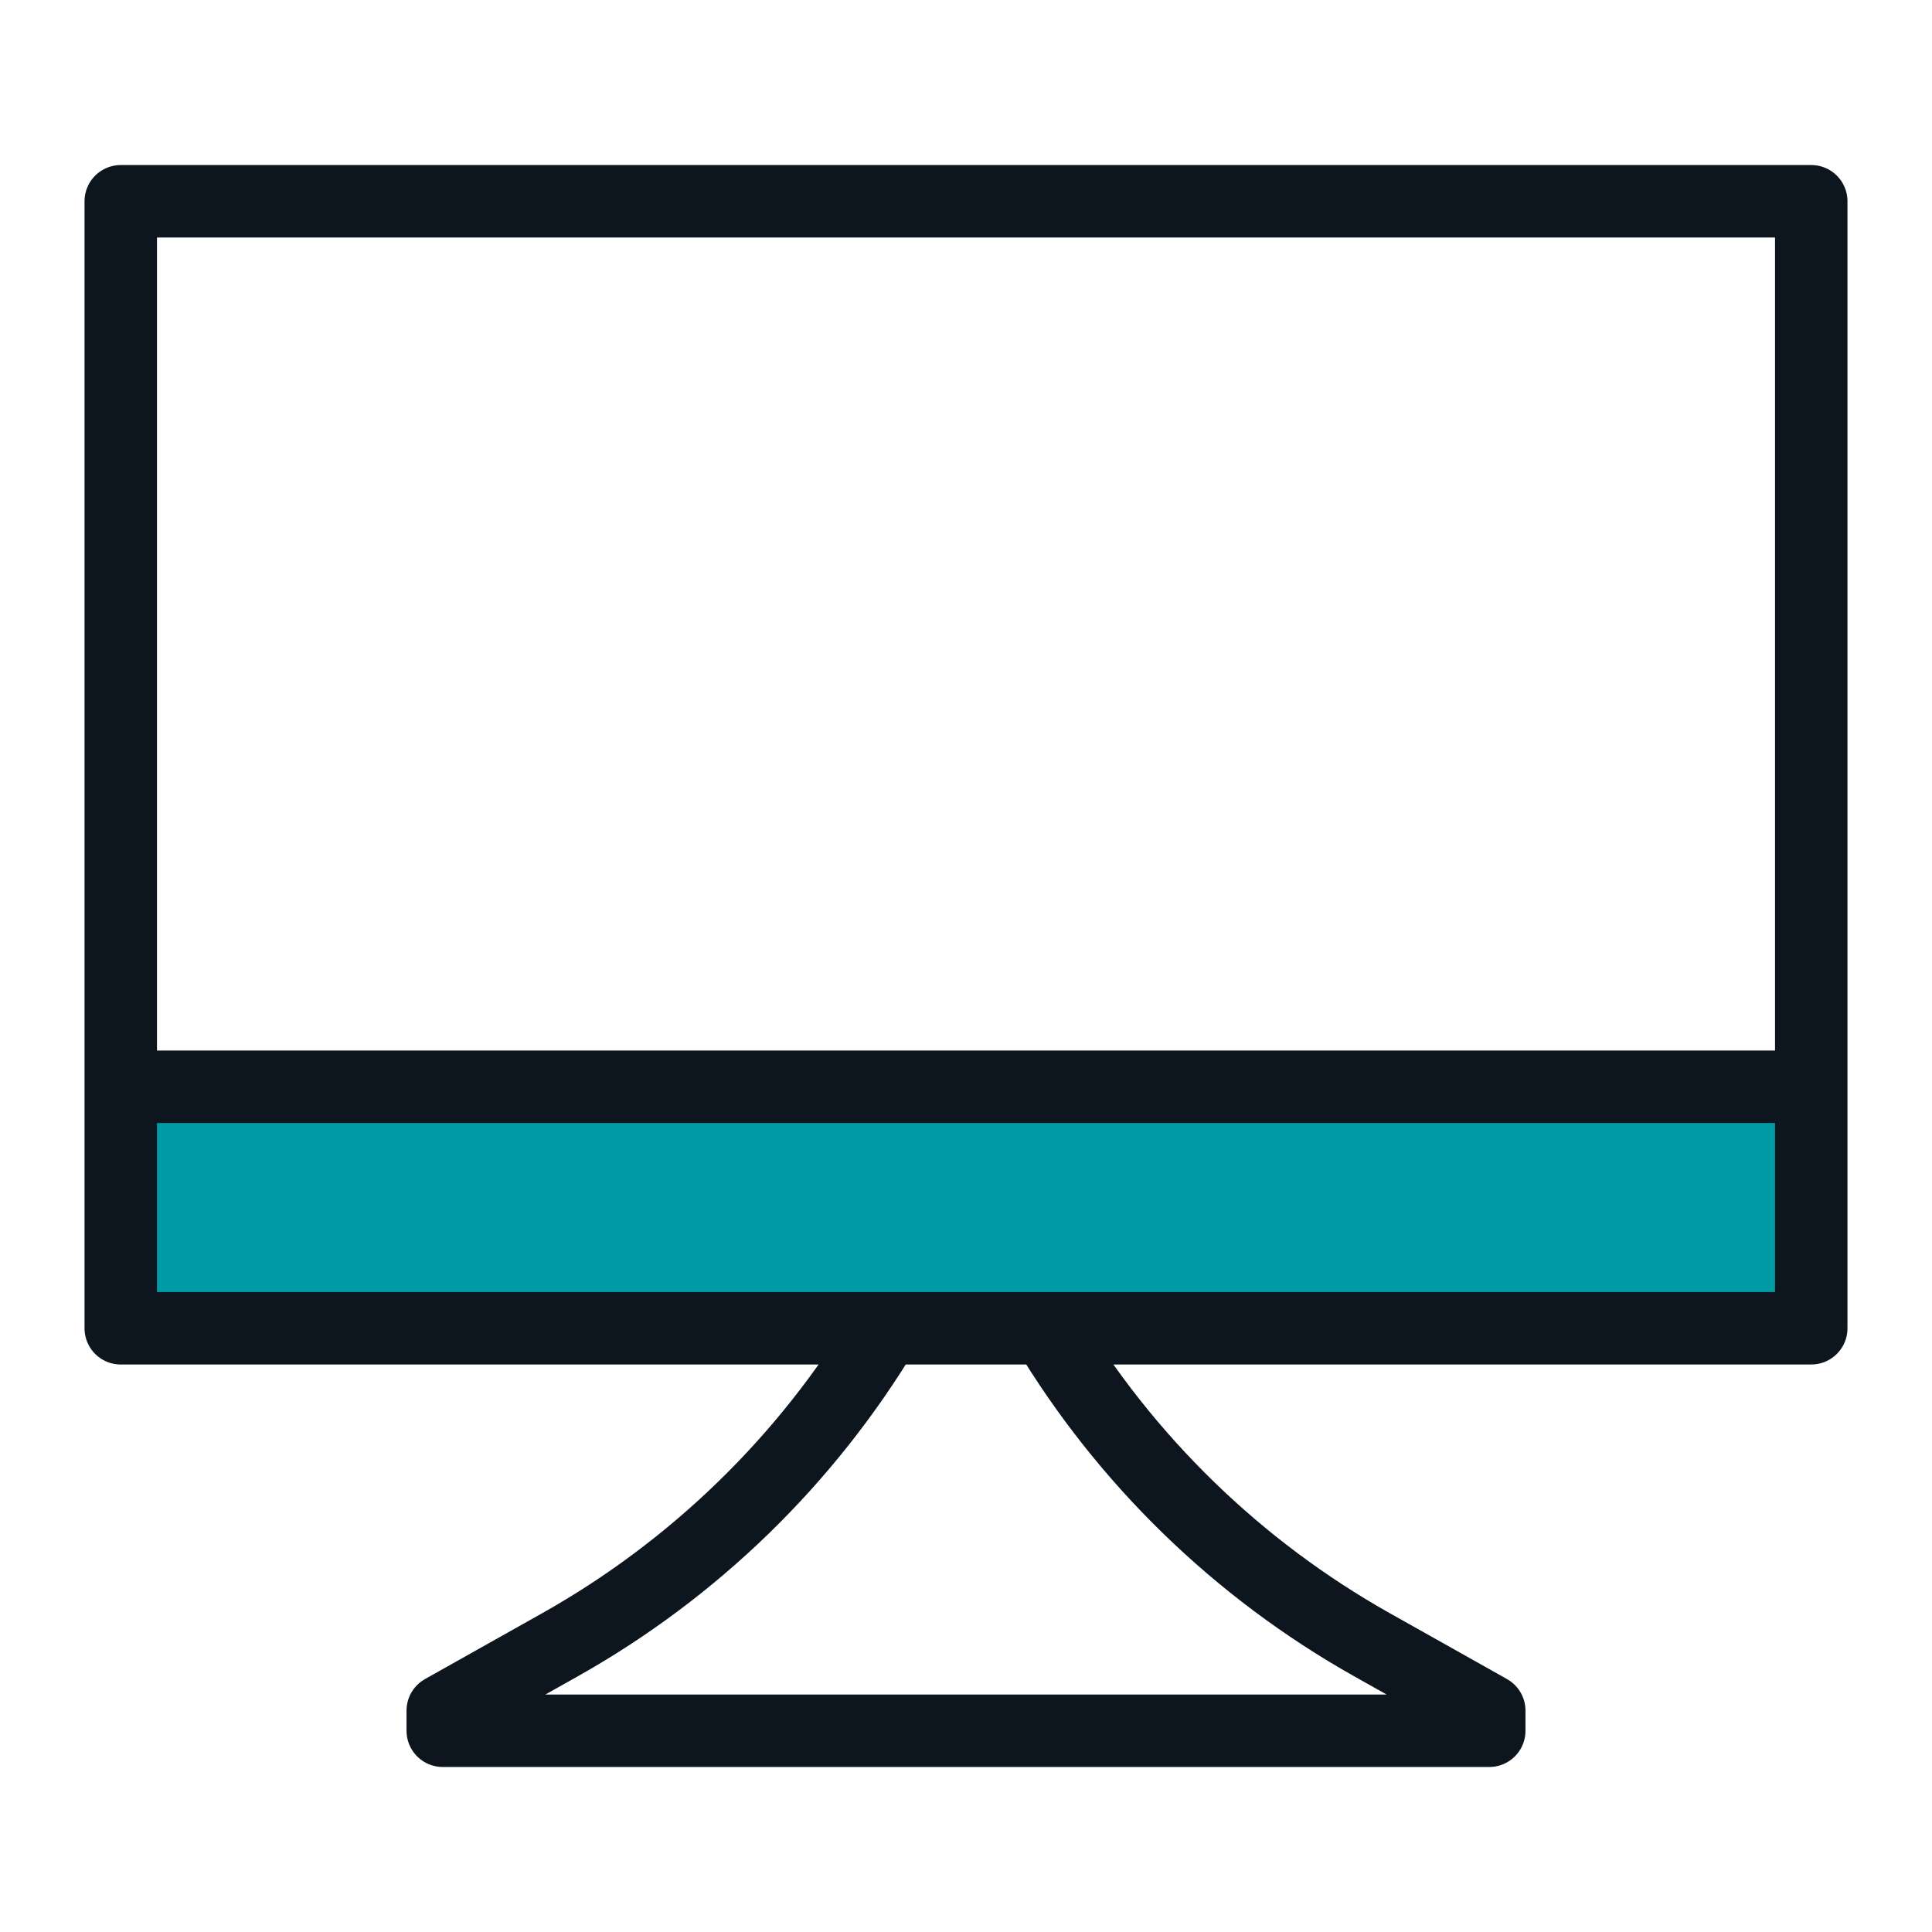 <svg width="80" height="80" viewBox="0 0 80 80" fill="none" xmlns="http://www.w3.org/2000/svg">
<g id="guidance:computer-room">
<rect id="Rectangle 1070" x="5" y="46" width="70" height="9" fill="#009AA4"/>
<path id="Vector" d="M43.333 55.001C46.609 60.463 51.252 64.978 56.803 68.101L61.667 70.834V71.667H18.333V70.834L23.197 68.101C28.748 64.978 33.391 60.463 36.667 55.001M5 45.001H75M75 8.334H5V55.001H75V8.334Z" stroke="#0D161E" stroke-width="3" stroke-linecap="round" stroke-linejoin="round"/>
</g>
</svg>
